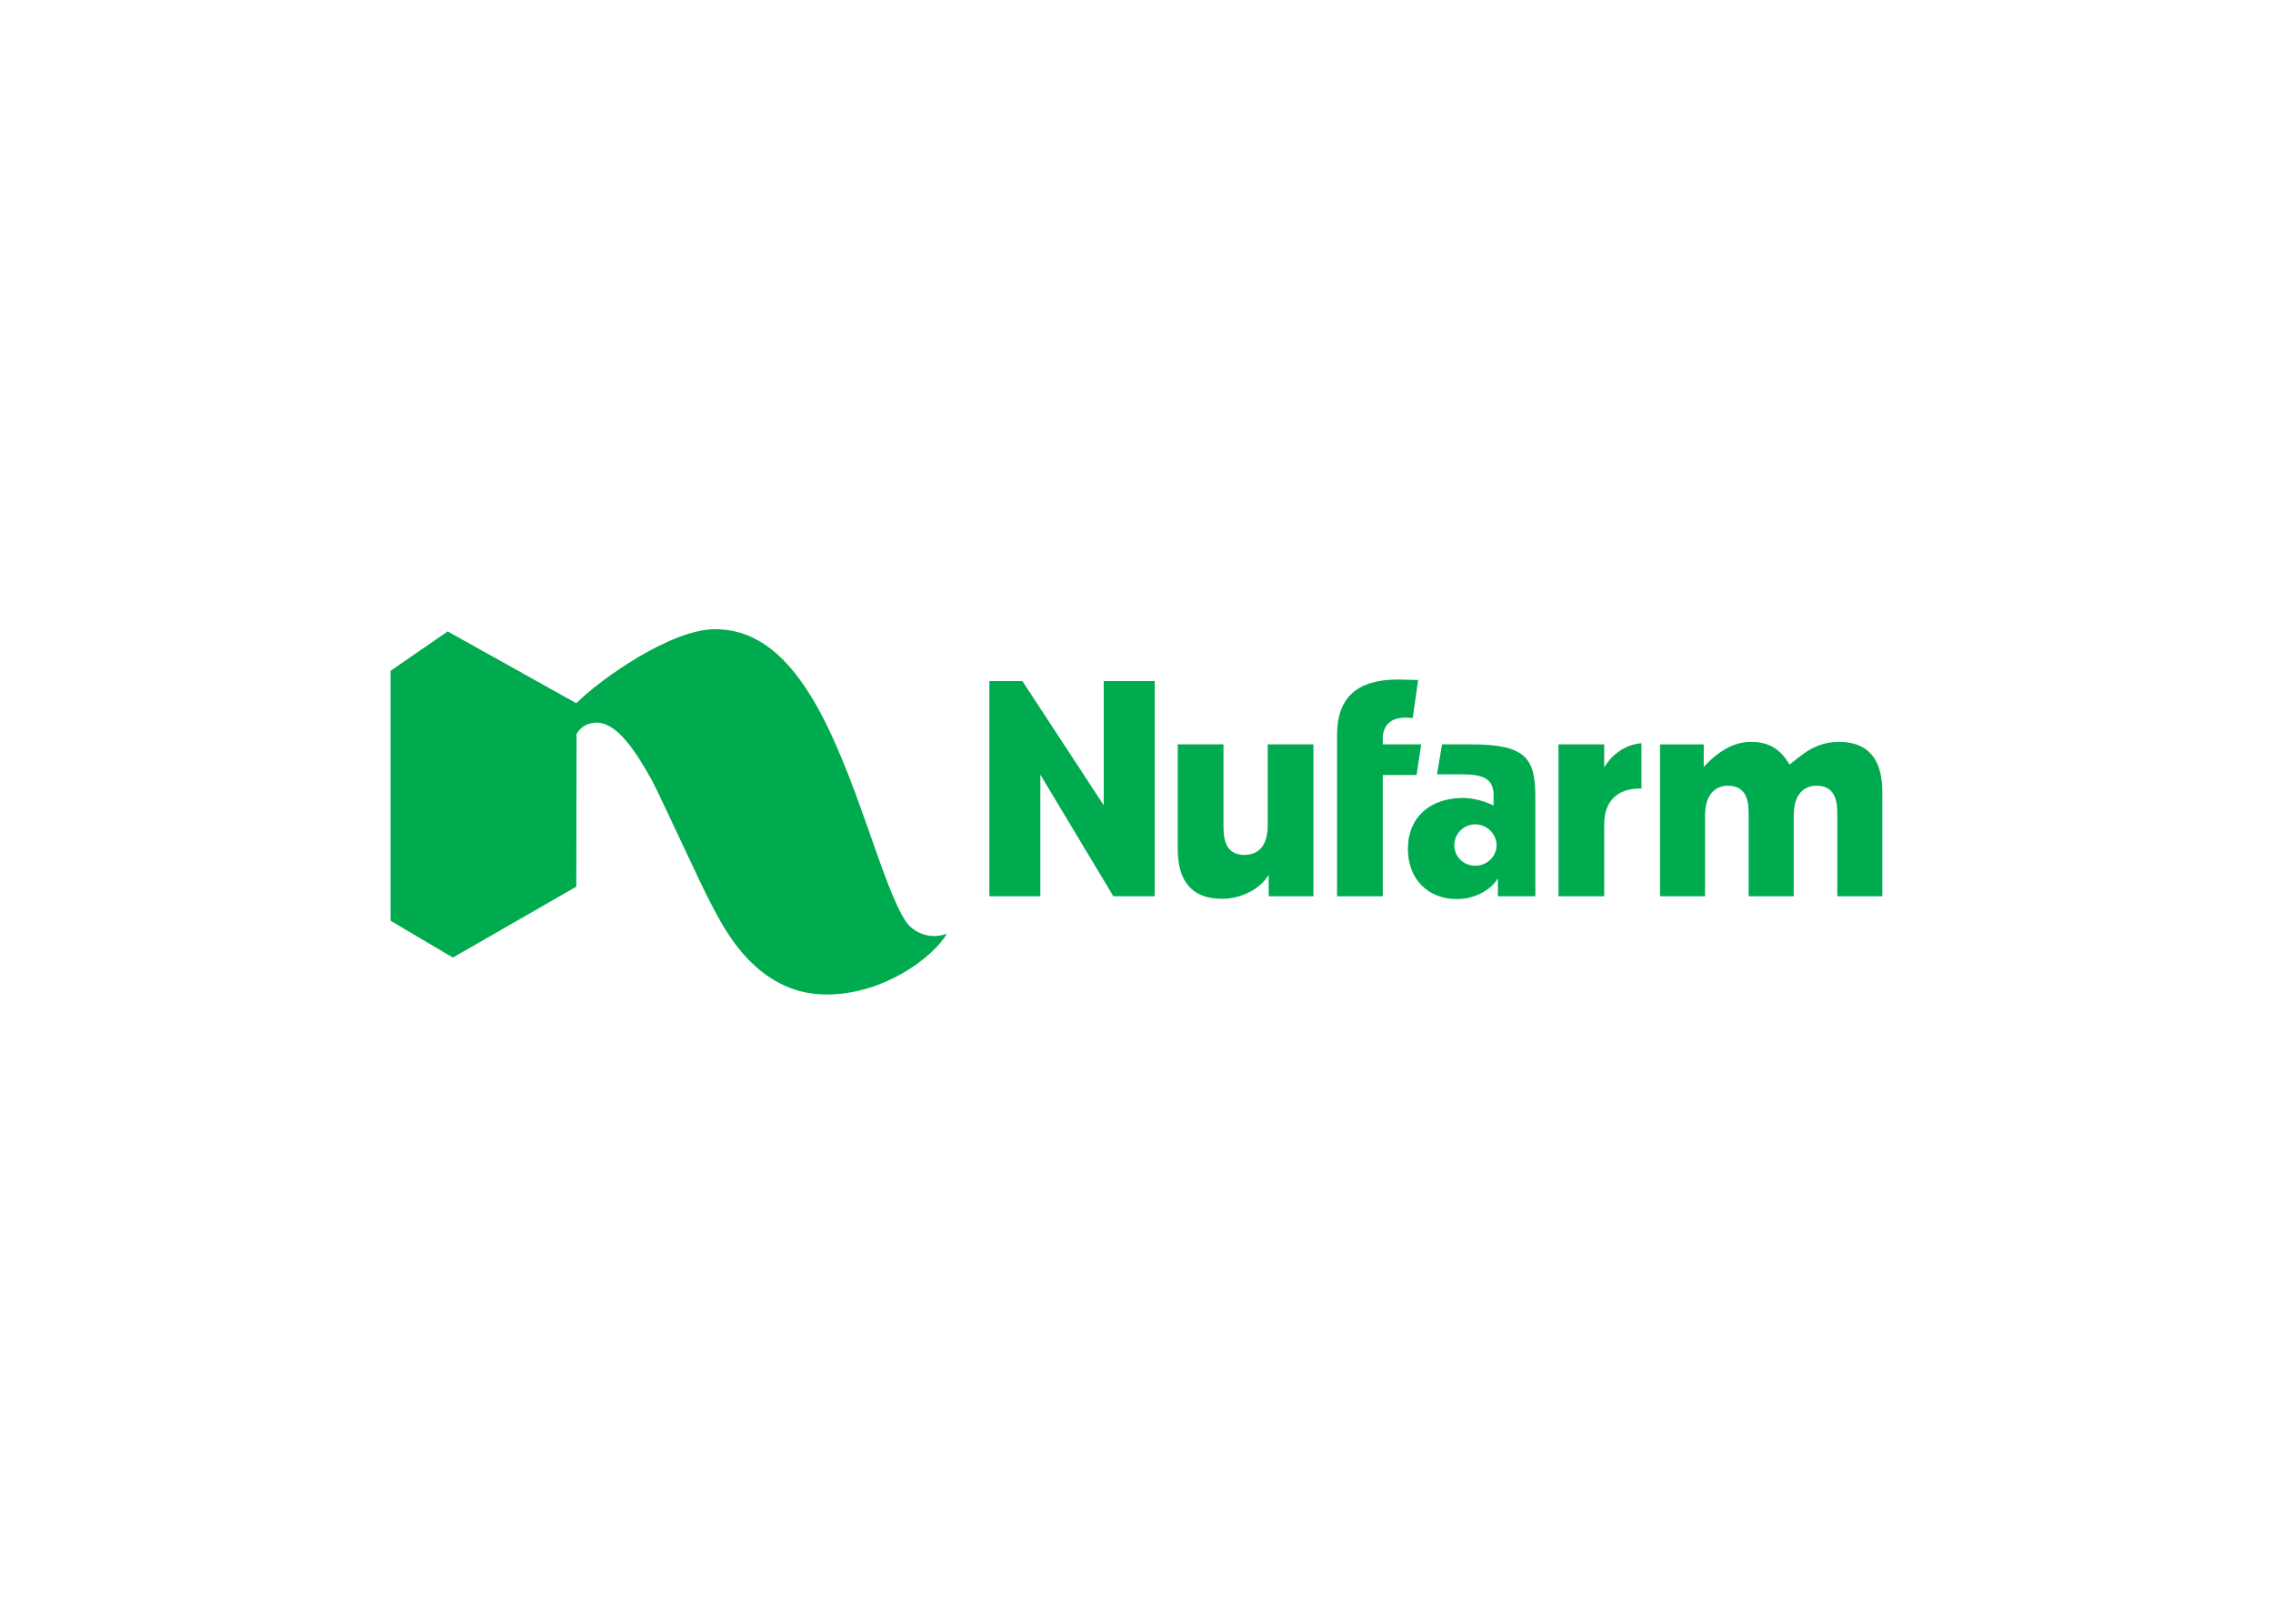 <svg clip-rule="evenodd" fill-rule="evenodd" stroke-linejoin="round" stroke-miterlimit="2" viewBox="0 0 560 400" xmlns="http://www.w3.org/2000/svg"><path d="m101.739 9.523h.001c.161-.036.331-.064.511-.083v3.708h-.131c-1.852 0-2.913 1.059-2.913 2.906v5.897h-3.737v-12.412h3.737v1.886c.957-1.626 2.484-1.894 2.532-1.902zm-30.039 6.608v-6.592h3.738v12.412h-3.657v-1.74c-.645 1.016-1.639 1.499-2.365 1.725-.202.067-.414.119-.634.155-.041.007-.282.038-.282.038-.177.018-.359.028-.548.028-2.392 0-3.606-1.369-3.606-4.07v-8.548h3.738v6.618c0 .784 0 2.417 1.7 2.417.874 0 1.916-.424 1.916-2.443zm12.548-6.592-.38 2.503h-2.763v9.909h-3.737v-8.474l.002-.408v-4.348h-.002c.017-3.017 1.646-4.484 4.98-4.484.222 0 .763.013 1.649.038l-.442 3.1c-.231-.004-.372-.012-.467-.017-.074-.003-.127-.006-.175-.006-1.132 0-1.808.636-1.808 1.701v.486zm4.083 0c4.453 0 5.246 1.121 5.246 4.276v8.136h-3.063v-1.446l-.016.015c-.887 1.395-2.649 1.612-2.649 1.612l.002-.001c-.219.034-.446.052-.681.052-2.399 0-4.011-1.656-4.011-4.121 0-2.519 1.775-4.147 4.522-4.147.14 0 .283.01.429.029 0 0 .789.047 1.734.446.104.044.211.093.318.146v-.744c.001-.046.001-.09.001-.132 0-1.676-1.483-1.676-3.053-1.676l-1.572.005.414-2.45zm-1.379 8.239c0 .942.753 1.68 1.714 1.68.959 0 1.74-.754 1.74-1.68 0-.924-.797-1.704-1.74-1.704-.945 0-1.714.764-1.714 1.704zm31.439-8.445c2.357 0 3.552 1.378 3.552 4.095v8.523h-3.683v-6.618c0-.844 0-2.416-1.701-2.416-.56 0-1.862.237-1.862 2.442v6.592h-3.684v-6.618c0-.844 0-2.416-1.7-2.416-.56 0-1.863.237-1.863 2.442v6.592h-3.683v-12.412h3.575v1.846c1.371-1.531 2.64-1.859 2.64-1.859l-.002.002c.398-.128.816-.195 1.245-.195 1.305 0 2.241.498 2.947 1.567l.19.289c1.04-.858 1.545-1.158 1.545-1.158l-.002.004c.742-.461 1.583-.702 2.486-.702zm-60.096 5.179v-10.146h4.168v17.585h-3.381l-5.967-9.939v9.939h-4.168v-17.585h2.701zm-43.111 6.657-10.091 5.794-5.093-3.012v-20.424l4.67-3.221 10.514 5.869c1.983-1.982 7.747-6.05 11.335-6.05 2.82 0 5.442 1.493 7.942 5.633 3.563 5.901 5.731 15.512 7.711 18.326.529.753 1.821 1.472 3.311.933-1.185 1.973-5.192 4.967-9.854 4.967-6.035 0-8.68-6.058-9.47-7.49-.672-1.219-4.241-9.016-4.805-10.033-1.307-2.359-2.843-4.698-4.492-4.698-.48 0-1.2.146-1.659.919z" fill="#00aa4e" transform="matrix(3.014 0 0 3.014 96.222 154.623)"/></svg>